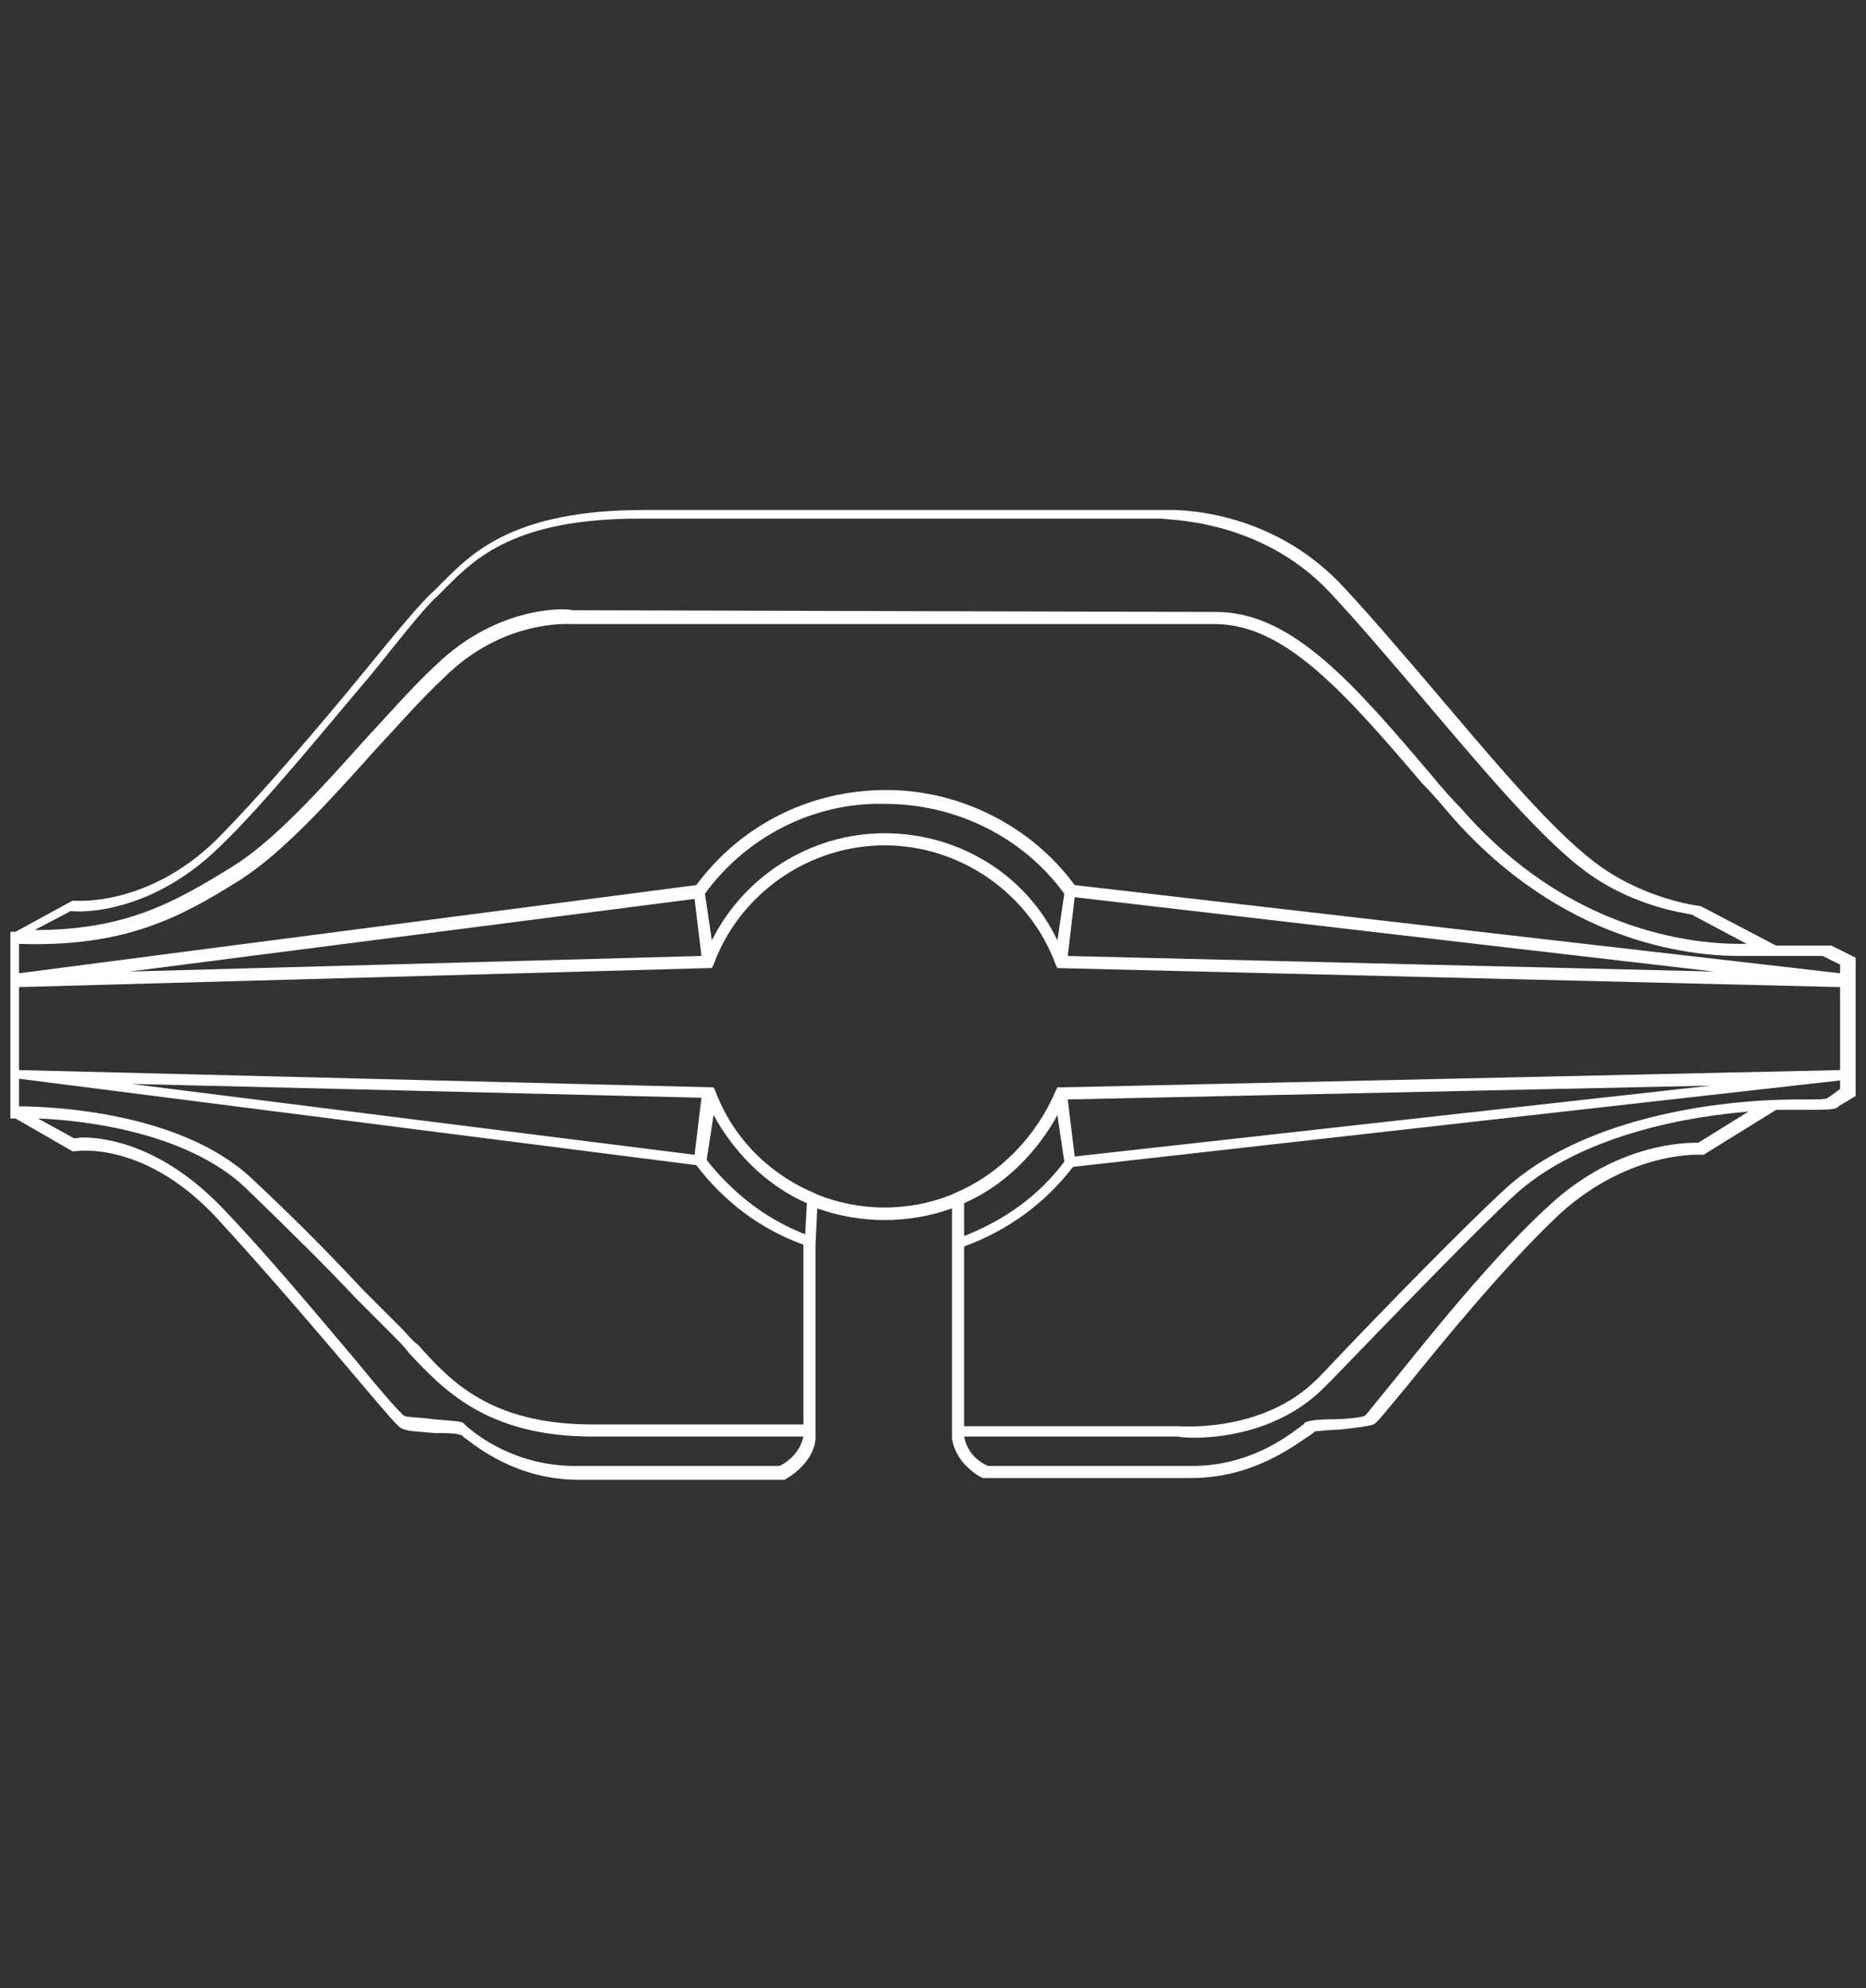 <?xml version="1.0" encoding="utf-8"?>
<!-- Generator: Adobe Illustrator 22.1.0, SVG Export Plug-In . SVG Version: 6.00 Build 0)  -->
<svg version="1.1" id="Calque_1" xmlns="http://www.w3.org/2000/svg" xmlns:xlink="http://www.w3.org/1999/xlink" x="0px" y="0px"
	 viewBox="0 0 108 115" style="enable-background:new 0 0 108 115;" xml:space="preserve">
<rect x="0" y="0" width="108" height="115" fill="#333333" stroke="none"/>
<style type="text/css">
	.st0{fill:#FFFFFF;}
</style>
<g>
	<g>
		<path class="st0" d="M68.9,85.5h-12c-0.1,0-1.6-0.8-1.8-2.3l0,0V69.9c-2.5,0.9-5.3,0.9-7.8,0L47.2,72v11.3
			c-0.2,1.5-1.8,2.3-1.8,2.3h-0.1H33.5c-3.6,0-5.9-1.9-6.7-2.5C26.7,83,26.7,83,26.6,83c-0.1-0.1-0.9-0.1-1.4-0.1
			c-1.1-0.1-1.7-0.1-2-0.3c-0.2-0.1-0.8-0.8-3-3.4c-2.2-2.6-5.3-6.2-7.8-8.9c-4.2-4.4-8.1-3.7-8.1-3.7H4.2l-3.3-1.9H0.6V53.9h0.3
			l3.3-1.8h0.1c0,0,4.2,0.4,8.2-3.5c2.5-2.5,6-6.6,8.7-9.9c1.8-2.2,3.2-3.9,3.9-4.5c0.1-0.1,0.3-0.3,0.5-0.5
			c1.7-1.7,4.1-4.2,11.7-4.2h30.3c0.2,0,5.9-0.2,10.2,4.5c1.5,1.6,3.2,3.6,5,5.7c3.4,4,6.8,8.1,9.4,10.1c2.8,2.2,6.1,2.6,6.1,2.6
			h0.1l4.4,2.3h3.2l1.4,0.7v8l-1,0.6c-0.1,0.2-0.6,0.2-2.2,0.2c-0.5,0-0.9,0-1.4,0l-4.2,2.6h-0.1c0,0-4.1-0.3-8.2,3.4
			c-3.1,2.9-6.7,7.3-8.8,9.9c-1.5,1.8-1.8,2.2-2,2.3c-0.3,0.1-1,0.2-2,0.3c-0.5,0-1.3,0.1-1.4,0.1L76,82.9
			C74.8,83.7,72.5,85.5,68.9,85.5z M57.2,84.8H69c3.3,0,5.5-1.7,6.3-2.3c0.1-0.1,0.2-0.1,0.2-0.2c0.2-0.1,0.6-0.2,1.7-0.2
			c0.6,0,1.6-0.1,1.8-0.2c0.1-0.1,0.9-1.1,1.8-2.2c2.1-2.6,5.7-7.1,8.9-10c3.9-3.6,7.9-3.6,8.6-3.6l2.9-1.8
			c-4.8,0.4-10.2,1.8-13.5,4.8c-2.2,2-7.4,7.4-10.6,10.7l-0.4,0.4c-3.3,3.4-8.3,3-8.5,2.9H55.8C56,84.2,56.9,84.7,57.2,84.8z
			 M4.8,65.8c1.4,0,4.6,0.5,8,4c2.6,2.7,5.6,6.3,7.8,8.9c1.3,1.6,2.6,3.1,2.8,3.2c0.2,0.1,1.1,0.1,1.7,0.2c1.1,0.1,1.5,0.1,1.7,0.2
			c0,0,0.1,0.1,0.2,0.2c0.7,0.6,2.9,2.3,6.3,2.3h11.8c0.3-0.1,1.2-0.7,1.4-1.7H34.3c-6.2,0-8.7-2.8-10.6-4.8c-0.3-0.4-0.6-0.7-0.9-1
			c-0.7-0.7-1.4-1.4-2.2-2.2c-1.5-1.6-3.4-3.5-6.4-6.4c-3.4-3.2-9.3-3.9-12-4l2,1.1C4.3,65.9,4.5,65.8,4.8,65.8z M55.8,82.5h12.4
			c0.1,0,4.9,0.4,8-2.7l0.4-0.4c3.3-3.5,8.4-8.7,10.6-10.7c4.2-3.8,11.5-5.1,16.9-5.1c1.2,0,1.6,0,1.7-0.1l0.7-0.5v-0.5l-44.4,5
			c-1.6,2.1-3.8,3.7-6.3,4.6L55.8,82.5L55.8,82.5z M1.1,64c1.8,0,9.4,0.3,13.5,4.2c3,2.8,4.9,4.8,6.4,6.4c0.8,0.8,1.5,1.5,2.2,2.2
			c0.3,0.3,0.6,0.7,1,1c1.8,2,4.1,4.6,10.1,4.6h12.2V72c-2.5-0.9-4.6-2.5-6.2-4.6l-39.2-5C1.1,62.4,1.1,64,1.1,64z M55.8,69.6v1.9
			c2.3-0.9,4.3-2.3,5.8-4.3l-0.4-2.7C60,66.7,58.1,68.6,55.8,69.6z M40.9,67.1c1.5,1.9,3.4,3.4,5.7,4.3l0.1-1.8
			c-2.3-1-4.2-2.9-5.4-5.1L40.9,67.1z M47.3,69.1c2.5,1,5.3,1,7.8,0l0,0l0.2-0.1c2.6-1.1,4.7-3.3,5.8-5.9l0.1-0.2h0.2l45.1-1v-4.8
			L61.2,56l-0.1-0.2c-1.5-4.1-5.5-6.9-9.9-6.9s-8.4,2.8-9.9,6.9L41.2,56H41L1.1,57.1v4.8l40.2,1l0.1,0.2c1,2.7,3.1,4.8,5.7,5.9
			L47.3,69.1z M61.8,63.6l0.4,3.3L99,62.8L61.8,63.6z M7.6,62.7l32.6,4.1l0.4-3.3L7.6,62.7z M1.1,54.6v1.7l39.2-5.1
			c2.6-3.5,6.6-5.5,11-5.5c4.3,0,8.4,2.1,10.9,5.5l44.3,5.1v-0.5l-1-0.5h-4.6c-0.1,0-0.1,0-0.2,0c-3,0-10.3-0.8-16.7-8.1
			c-0.6-0.7-1.1-1.3-1.7-1.9c-4.6-5.4-8-9.2-12-9.2H33.1c-0.1,0-4-0.3-7.4,3.1c-1.3,1.2-2.6,2.7-4,4.2c-2.6,2.9-5.3,5.9-7.8,7.5
			C10.4,53.1,7.2,54.8,1.1,54.6z M40.2,52L7.5,56.2l33.1-0.9L40.2,52z M61.8,55.3l37.4,0.9l-37-4.3L61.8,55.3z M70.4,35.4
			c4.4,0,8,4.2,12.5,9.5c0.5,0.6,1.1,1.3,1.7,1.9c6.1,7,13.2,7.8,16.1,7.8c0.1,0,0.1,0,0.2,0h0.2l-3.2-1.7c-0.5-0.1-3.6-0.5-6.4-2.7
			c-2.6-2-6.1-6.2-9.5-10.2c-1.8-2.1-3.5-4.1-5-5.7c-4.1-4.4-9.7-4.2-9.7-4.3H37c-7.2,0-9.5,2.3-11.2,4c-0.2,0.2-0.3,0.3-0.5,0.5
			c-0.7,0.6-2.1,2.4-3.8,4.5c-2.8,3.3-6.2,7.5-8.8,10c-3.9,3.8-7.9,3.8-8.6,3.7L2,53.8c5.3,0,8.1-1.6,11.5-3.7
			c2.4-1.5,5.1-4.5,7.7-7.4c1.4-1.5,2.7-3,4-4.2c3.7-3.6,7.8-3.3,7.9-3.2L70.4,35.4z M40.8,51.7l0.4,2.7c1.9-3.8,5.8-6.2,10-6.2
			c4.3,0,8.2,2.4,10,6.2l0.4-2.7c-2.4-3.3-6.3-5.2-10.4-5.2C47.1,46.4,43.2,48.4,40.8,51.7z"/>
	</g>
</g>
</svg>
